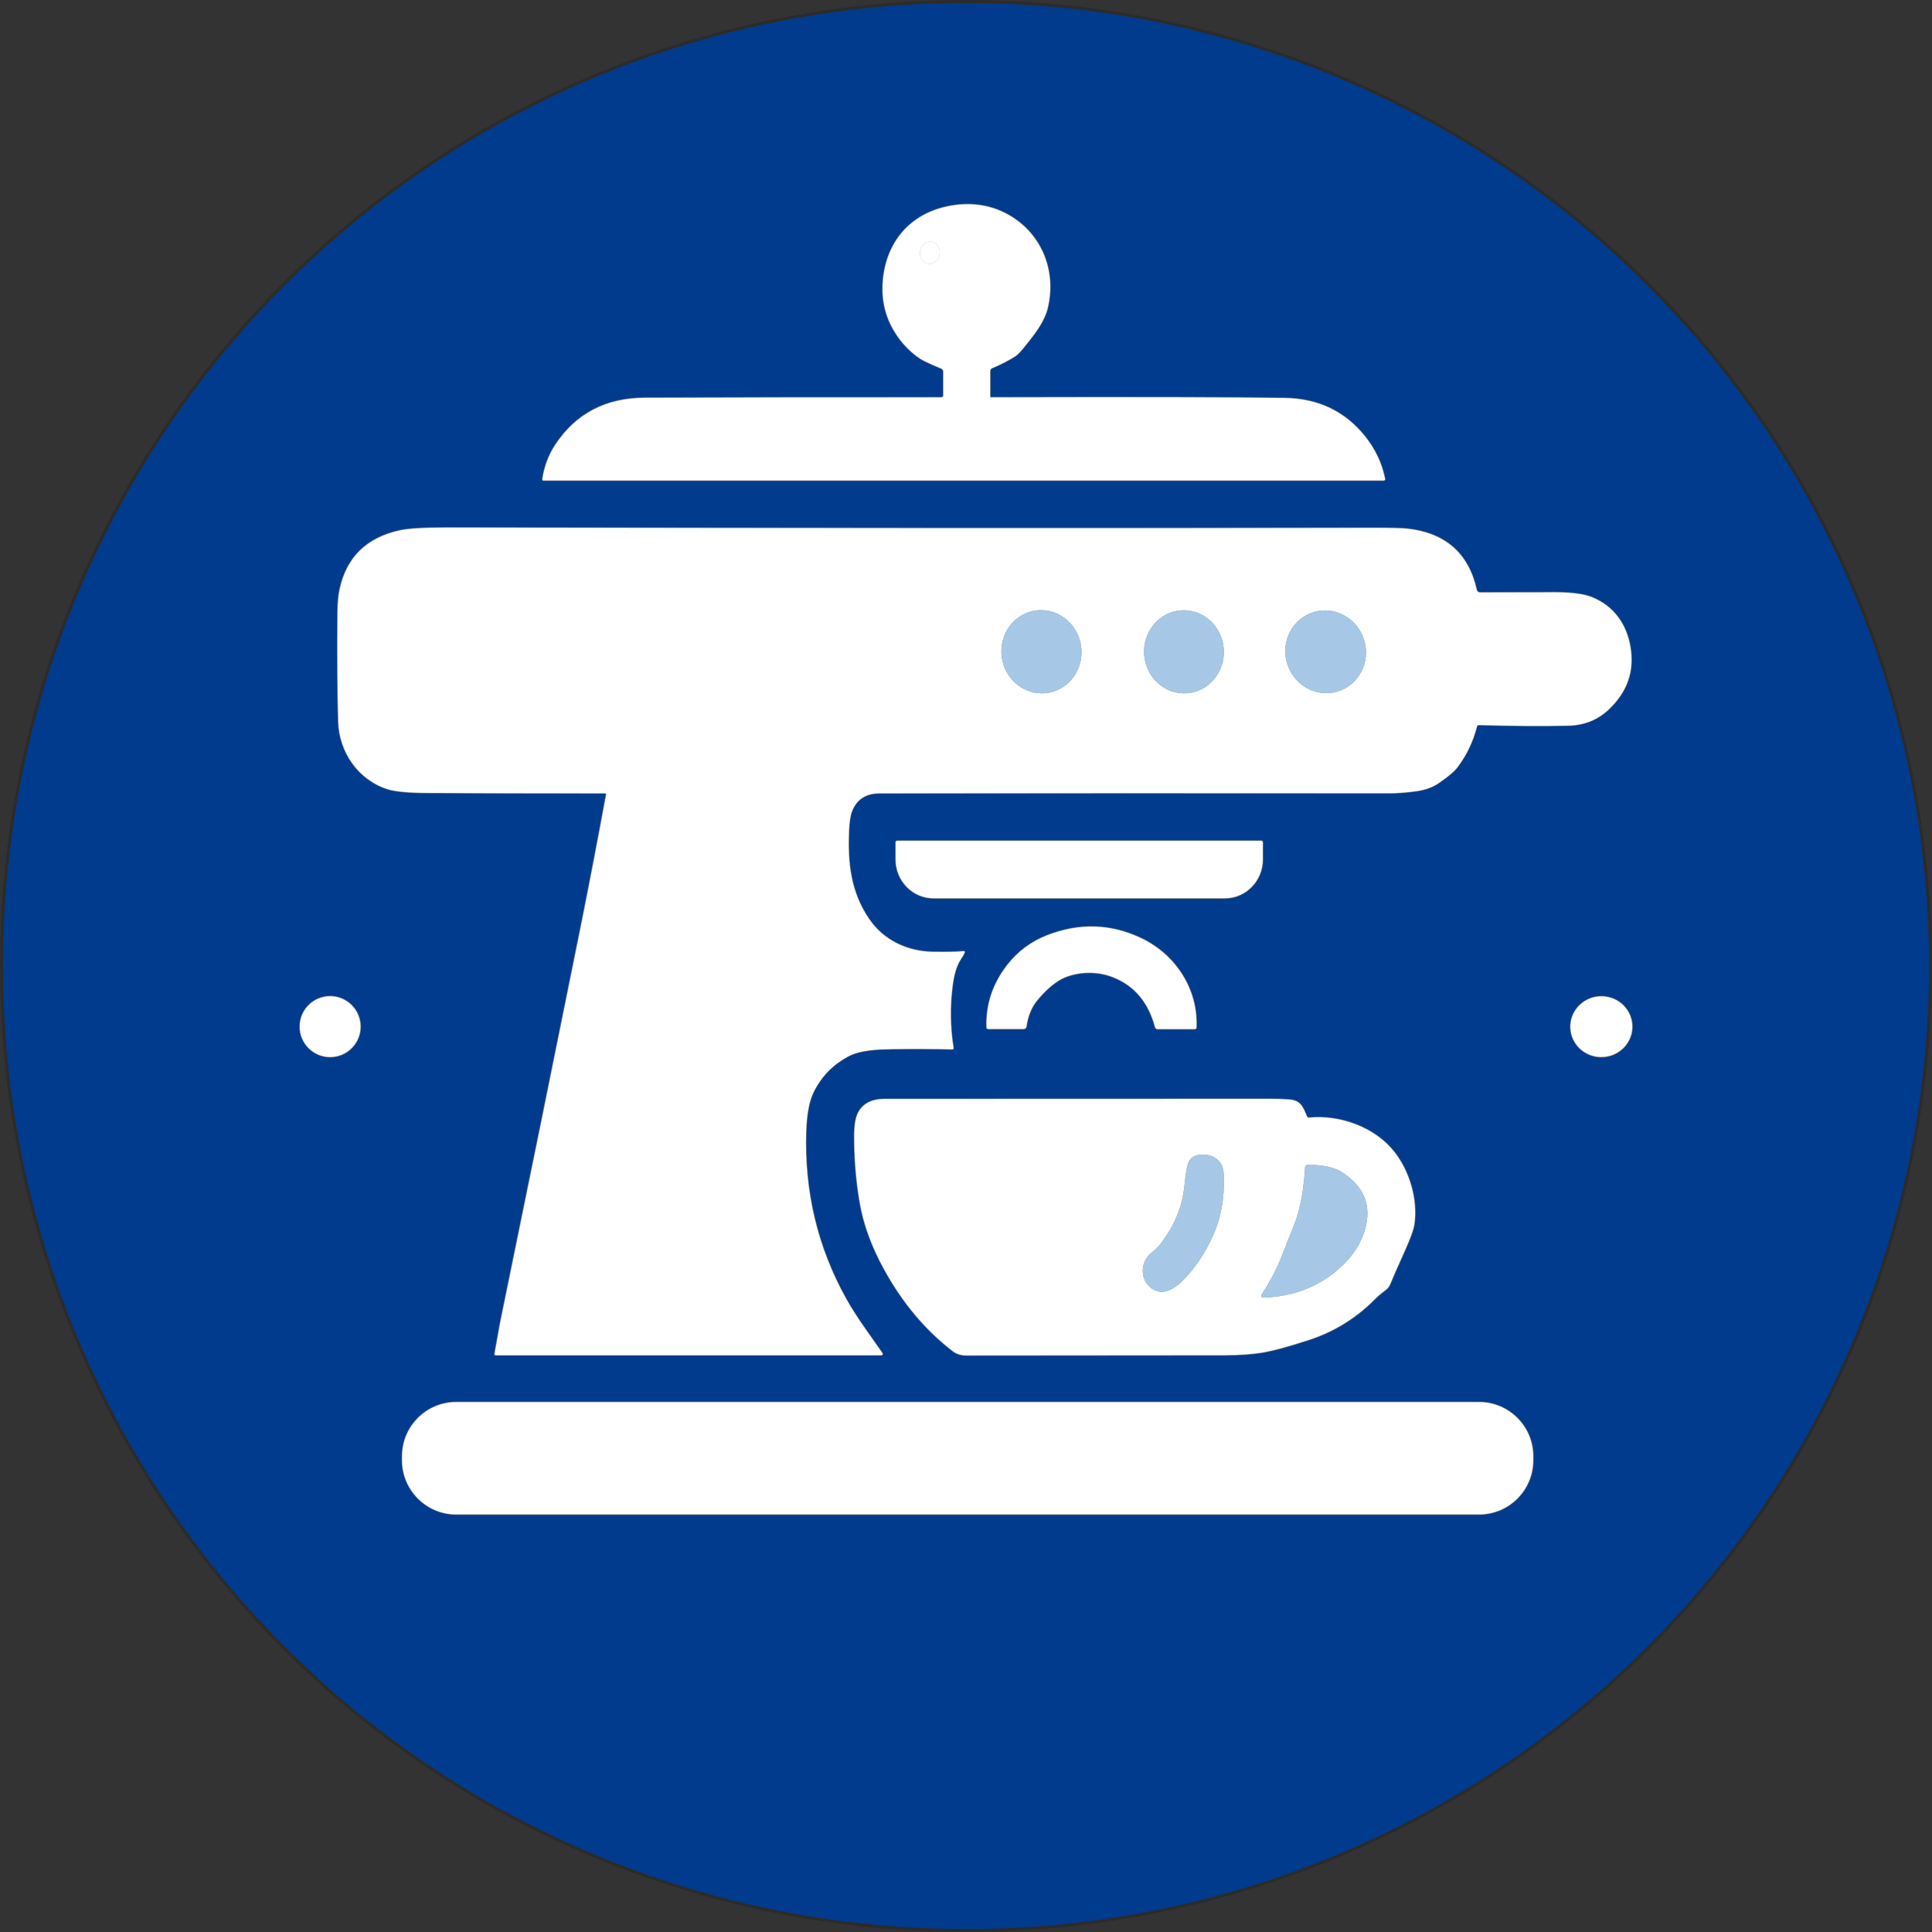 <svg xmlns:xlink="http://www.w3.org/1999/xlink" viewBox="0 0 825.9 825.9" style="shape-rendering:geometricPrecision; text-rendering:geometricPrecision; image-rendering:optimizeQuality; fill-rule:evenodd; clip-rule:evenodd" version="1.1" height="130.527mm" width="130.527mm" xml:space="preserve" xmlns="http://www.w3.org/2000/svg">
 <rect x="0" y="0" width="825.9" height="825.9" fill="#333333" stroke="none"/>
 <defs>
  <style type="text/css">
   
    .str0 {stroke:#2B2B2A;stroke-width:1.27;stroke-miterlimit:22.926}
    .str1 {stroke:#7E8684;stroke-width:0.48;stroke-miterlimit:10}
    .fil0 {fill:#013B8D}
    .fil1 {fill:white;fill-rule:nonzero}
    .fil2 {fill:#A6C8E6;fill-rule:nonzero}
   
  </style>
 </defs>
 <g id="Слой_x0020_1">
  <circle r="412.32" cy="412.95" cx="412.95" class="fil0 str0"></circle>
  <path d="M423.23 169.61l0 -10.99c0,-0.58 0.35,-1.1 0.89,-1.32 3.54,-1.46 6.82,-3.15 9.84,-5.04 0.89,-0.58 2.07,-1.75 3.51,-3.53 4.51,-5.59 8.9,-10.93 10.38,-17.17 3.65,-15.37 -2.26,-30.72 -15.42,-38.9 -8.01,-4.98 -16.86,-6.3 -26.01,-4.69 -17.53,3.08 -28.15,16.02 -29.06,33.45 -0.45,8.74 1.99,16.63 7.34,23.67 2.63,3.48 6.81,7.41 10.44,9.19 2.03,0.99 4.43,2.07 7.2,3.21 0.63,0.26 0.94,0.73 0.94,1.41l0 10.12c0,0.49 -0.4,0.88 -0.89,0.88 -43.05,-0.04 -85.27,0.02 -126.68,0.18 -16.78,0.06 -29.56,6.77 -38.34,20.12 -2.99,4.55 -4.69,9.38 -5.48,14.66 -0.04,0.27 0.17,0.5 0.44,0.5l359.18 0c0.34,0 0.61,-0.32 0.54,-0.66 -1.37,-6.73 -4.25,-12.82 -8.64,-18.26 -8.56,-10.61 -19.94,-16.04 -34.13,-16.27 -20.47,-0.33 -62.38,-0.43 -125.75,-0.27 -0.17,0 -0.31,-0.13 -0.31,-0.31zm207.97 82.4c-3.51,-15.56 -13.44,-24.22 -29.78,-26.01 -2.12,-0.23 -7.15,-0.34 -15.08,-0.33 -99.84,0.2 -231.47,0.16 -394.91,-0.12 -10.03,-0.01 -16.92,0.39 -20.65,1.22 -14.02,3.12 -22.51,11.41 -25.49,24.86 -0.61,2.75 -0.93,6.05 -0.97,9.85 -0.16,18.79 -0.06,34.45 0.31,46.99 0.38,13.11 8.64,24.9 21.08,28.84 3.19,1.02 8.78,1.54 16.74,1.59 20.37,0.12 45.78,0.18 76.24,0.17 0.28,0 0.5,0.27 0.45,0.55 -3.81,20.71 -7.61,40.49 -11.42,59.34 -10.54,52.33 -21.85,107.87 -33.91,166.61 -0.04,0.17 -0.82,4.53 -2.36,13.06 -0.07,0.44 0.11,0.66 0.56,0.66l164.71 0c0.44,0 0.71,-0.5 0.45,-0.86 -5.56,-8.01 -11.13,-15.35 -15.51,-23.23 -12.3,-22.12 -17.99,-46.11 -17.08,-71.98 0.26,-7.41 1.41,-13.06 3.44,-16.97 3.34,-6.43 8.18,-11.32 14.48,-14.69 5.24,-2.8 12.88,-3.06 19.1,-3.16 8.36,-0.13 16.84,-0.1 25.45,0.11 0.4,0.01 0.56,-0.17 0.5,-0.56 -1.41,-8.84 -1.53,-17.74 -0.37,-26.7 0.62,-4.86 1.76,-8.56 3.43,-11.1 0.86,-1.31 1.41,-2.25 1.66,-2.84 0.21,-0.48 0.06,-0.7 -0.47,-0.66 -3.19,0.28 -7.56,0.37 -13.08,0.27 -10.87,-0.2 -21.01,-4.91 -27.26,-14.09 -7.86,-11.52 -9.18,-23.93 -8.59,-37.7 0.16,-3.77 0.59,-6.54 1.26,-8.3 1.99,-5.17 5.95,-7.75 11.86,-7.76 65.31,-0.1 137.97,-0.11 218,-0.04 3.35,0 7.16,-0.29 11.42,-0.87 3.77,-0.51 6.98,-1.68 9.63,-3.49 3.99,-2.73 6.66,-5.01 8.02,-6.82 3.88,-5.15 6.63,-10.94 8.26,-17.36 0.1,-0.37 0.43,-0.64 0.82,-0.62 14.04,0.42 26.81,0.5 38.31,0.26 6.72,-0.15 12.42,-2.42 17.11,-6.82 7.94,-7.45 11.08,-16.3 9.4,-26.56 -1.6,-9.8 -6.98,-17.53 -16.37,-21.41 -3.87,-1.59 -10.28,-2.29 -19.25,-2.11 -0.04,0 -9.54,0.02 -28.51,0.06 -0.89,0.01 -1.44,-0.43 -1.65,-1.31zm-92.07 107.45l-155.56 0c-0.37,0 -0.66,0.29 -0.66,0.66l0 7.28c0,9.14 7.23,16.56 16.16,16.56l124.56 0c8.92,0 16.16,-7.42 16.16,-16.56l0 -7.28c0,-0.37 -0.29,-0.66 -0.66,-0.66zm-45.3 79.6c0.15,0.55 0.5,0.82 1.06,0.82l15.78 0c0.48,0 0.73,-0.23 0.75,-0.71 0.71,-16.24 -8.83,-30.96 -23.37,-37.97 -13.09,-6.3 -26.57,-6.74 -40.46,-1.32 -6.77,2.66 -12.39,6.83 -16.86,12.52 -6.26,7.99 -9.25,16.88 -8.97,26.66 0.01,0.53 0.28,0.78 0.81,0.78l15.03 0c0.56,0 1.04,-0.42 1.13,-0.97 0.67,-4.52 2.15,-8.19 4.43,-11.04 2.51,-3.15 5.26,-5.79 8.26,-7.93 6.17,-4.42 15.89,-5.19 23.23,-2.63 10.32,3.6 16.34,11.29 19.17,21.79zm203.91 -0.77c-0.33,-7.14 -6.49,-12.66 -13.77,-12.33 -7.28,0.33 -12.91,6.39 -12.59,13.52 0.33,7.14 6.49,12.66 13.77,12.33 7.28,-0.33 12.91,-6.39 12.6,-13.52zm-543.65 0.57c0,-7.16 -5.8,-12.96 -12.96,-12.96 -7.16,0 -12.96,5.8 -12.96,12.96 0,7.16 5.8,12.96 12.96,12.96 7.16,0 12.96,-5.8 12.96,-12.96zm437.9 112.82c1.08,-0.78 1.81,-1.68 2.22,-2.67 1.14,-2.8 3.17,-7.47 6.12,-13.99 2.5,-5.5 3.92,-9.43 4.25,-11.76 1.51,-10.45 -2.07,-22.5 -8.46,-30.7 -8.27,-10.63 -23.23,-16.02 -36.49,-14.75 -0.45,0.05 -0.77,-0.13 -0.95,-0.56 -1.69,-3.87 -2.57,-6.78 -7.48,-7.17 -2.59,-0.21 -5.46,-0.31 -8.61,-0.29 -18.59,0.01 -73.48,0.04 -164.64,0.05 -4.98,0 -8.54,1.71 -10.71,5.13 -1.35,2.14 -2.02,5.61 -2.03,10.42 -0.01,9.87 0.77,19.4 2.35,28.61 1.57,9.23 4.98,18.65 10.25,28.29 7.94,14.53 17.81,26.31 29.61,35.34 1.52,1.16 3.44,1.75 5.75,1.75 58.2,-0.04 94.93,-0.07 110.14,-0.09 6.76,-0.01 12.5,-0.44 17.23,-1.29 4.17,-0.75 10.5,-2.49 18.96,-5.24 10.64,-3.46 19.93,-9.16 27.87,-17.09 1.48,-1.49 3.02,-2.82 4.61,-3.98zm63.4 70.84c0,-12.77 -10.36,-23.12 -23.12,-23.12l-437.22 0c-12.77,0 -23.12,10.36 -23.12,23.12l0 1.71c0,12.77 10.36,23.12 23.12,23.12l437.22 0c12.77,0 23.12,-10.36 23.12,-23.12l0 -1.71z" class="fil1 str1"></path>
  <path d="M396.91 112.76c2.34,0.29 4.49,-1.59 4.82,-4.2 0.33,-2.61 -1.3,-4.96 -3.64,-5.25 -2.34,-0.29 -4.49,1.59 -4.82,4.2 -0.33,2.61 1.3,4.96 3.64,5.25zm50.8 183.5c9.36,-1.33 15.83,-10.31 14.44,-20.05 -1.38,-9.74 -10.1,-16.55 -19.46,-15.22 -9.36,1.33 -15.83,10.31 -14.44,20.05 1.38,9.74 10.1,16.55 19.46,15.22zm59.5 0.13c9.41,-0.58 16.54,-8.99 15.95,-18.78 -0.6,-9.8 -8.71,-17.27 -18.12,-16.7 -9.41,0.58 -16.54,8.99 -15.95,18.78 0.6,9.8 8.71,17.27 18.12,16.7zm64.66 -0.79c9.09,-2.78 14.14,-12.63 11.27,-21.99 -2.86,-9.36 -12.55,-14.71 -21.64,-11.93 -9.09,2.78 -14.14,12.63 -11.27,21.99 2.86,9.36 12.55,14.71 21.64,11.93zm-75.17 235.37c-1.43,1.95 -3.07,3.42 -4.58,4.65 -5.94,4.88 -4.38,14.71 3.29,16.51 3.43,0.81 7.56,-2.04 9.95,-4.43 5.45,-5.45 9.85,-11.96 13.23,-19.54 3.29,-7.38 4.83,-15.7 4.63,-24.97 -0.06,-2.77 -0.58,-4.81 -1.56,-6.14 -1.48,-2.01 -3.54,-3.15 -6.16,-3.41 -4.05,-0.43 -6.6,0.81 -7.63,3.7 -0.55,1.54 -1.08,4.83 -1.59,9.88 -0.86,8.35 -4.05,16.27 -9.6,23.76zm58.98 -15.48c-0.81,3.35 -1.62,6.02 -2.42,8.01 -1.24,3.01 -2.95,7.33 -5.14,12.95 -2.26,5.81 -5.2,11.47 -8.84,16.99 -0.37,0.55 0.05,1.3 0.71,1.27 12.62,-0.38 23.41,-4.47 32.34,-12.29 6.14,-5.39 10.01,-11.52 11.59,-18.4 2.16,-9.34 -1.13,-16.89 -9.83,-22.66 -4.41,-2.93 -10,-3.45 -15.26,-3.35 -0.49,0.01 -0.89,0.39 -0.92,0.88 -0.39,6.54 -1.14,12.07 -2.23,16.6z" class="fil1 str1"></path>
  <path d="M423.23 169.61c0,0.17 0.13,0.31 0.31,0.31 63.37,-0.16 105.28,-0.06 125.75,0.27 14.19,0.23 25.57,5.66 34.13,16.27 4.39,5.45 7.27,11.53 8.64,18.26 0.07,0.34 -0.2,0.66 -0.54,0.66l-359.18 0c-0.27,0 -0.48,-0.23 -0.44,-0.5 0.8,-5.29 2.5,-10.11 5.48,-14.66 8.78,-13.35 21.56,-20.06 38.34,-20.12 41.41,-0.16 83.63,-0.22 126.68,-0.18 0.49,0 0.89,-0.39 0.89,-0.88l0 -10.12c0,-0.67 -0.32,-1.15 -0.94,-1.41 -2.77,-1.14 -5.17,-2.22 -7.2,-3.21 -3.64,-1.79 -7.81,-5.72 -10.44,-9.19 -5.35,-7.04 -7.8,-14.93 -7.34,-23.67 0.9,-17.43 11.53,-30.37 29.06,-33.45 9.16,-1.62 18.01,-0.29 26.01,4.69 13.16,8.18 19.07,23.53 15.42,38.9 -1.48,6.24 -5.88,11.58 -10.38,17.17 -1.44,1.77 -2.62,2.95 -3.51,3.53 -3.02,1.9 -6.3,3.59 -9.84,5.04 -0.54,0.22 -0.89,0.75 -0.89,1.32l0 10.99zm-26.32 -56.85c2.34,0.29 4.49,-1.59 4.82,-4.2 0.33,-2.61 -1.3,-4.96 -3.64,-5.25 -2.34,-0.29 -4.49,1.59 -4.82,4.2 -0.33,2.61 1.3,4.96 3.64,5.25z" class="fil1"></path>
  <path d="M396.91 112.76c-2.34,-0.29 -3.97,-2.64 -3.64,-5.25 0.32,-2.61 2.48,-4.49 4.82,-4.2 2.34,0.29 3.96,2.64 3.64,5.25 -0.32,2.61 -2.48,4.49 -4.82,4.2z" class="fil1"></path>
  <path d="M631.2 252.01c0.21,0.88 0.76,1.32 1.65,1.31 18.97,-0.04 28.47,-0.06 28.51,-0.06 8.97,-0.18 15.39,0.51 19.25,2.11 9.39,3.88 14.76,11.6 16.37,21.41 1.68,10.26 -1.46,19.11 -9.4,26.56 -4.69,4.39 -10.39,6.67 -17.11,6.82 -11.51,0.24 -24.27,0.16 -38.31,-0.26 -0.39,-0.01 -0.72,0.26 -0.82,0.62 -1.63,6.41 -4.38,12.2 -8.26,17.36 -1.36,1.81 -4.03,4.09 -8.02,6.82 -2.66,1.81 -5.86,2.97 -9.63,3.49 -4.26,0.58 -8.07,0.87 -11.42,0.87 -80.03,-0.07 -152.69,-0.06 -218,0.04 -5.91,0.01 -9.87,2.6 -11.86,7.76 -0.67,1.76 -1.1,4.53 -1.26,8.3 -0.59,13.77 0.73,26.18 8.59,37.7 6.25,9.18 16.39,13.89 27.26,14.09 5.52,0.1 9.89,0.01 13.08,-0.27 0.53,-0.04 0.67,0.18 0.47,0.66 -0.26,0.59 -0.81,1.53 -1.66,2.84 -1.66,2.55 -2.8,6.24 -3.43,11.1 -1.16,8.96 -1.04,17.86 0.37,26.7 0.06,0.39 -0.1,0.58 -0.5,0.56 -8.61,-0.21 -17.09,-0.24 -25.45,-0.11 -6.22,0.1 -13.86,0.36 -19.1,3.16 -6.3,3.37 -11.14,8.26 -14.48,14.69 -2.03,3.91 -3.18,9.56 -3.44,16.97 -0.92,25.86 4.77,49.86 17.08,71.98 4.38,7.88 9.95,15.23 15.51,23.23 0.26,0.36 -0.01,0.86 -0.45,0.86l-164.71 0c-0.45,0 -0.64,-0.22 -0.56,-0.66 1.54,-8.53 2.33,-12.89 2.36,-13.06 12.06,-58.74 23.37,-114.28 33.91,-166.61 3.81,-18.85 7.61,-38.63 11.42,-59.34 0.05,-0.28 -0.17,-0.55 -0.45,-0.55 -30.46,0.01 -55.87,-0.05 -76.24,-0.17 -7.97,-0.05 -13.55,-0.58 -16.74,-1.59 -12.44,-3.94 -20.7,-15.73 -21.08,-28.84 -0.37,-12.55 -0.47,-28.2 -0.31,-46.99 0.04,-3.81 0.35,-7.1 0.97,-9.85 2.98,-13.45 11.47,-21.74 25.49,-24.86 3.73,-0.83 10.63,-1.24 20.65,-1.22 163.44,0.28 295.07,0.32 394.91,0.12 7.93,-0.01 12.96,0.1 15.08,0.33 16.34,1.79 26.27,10.45 29.78,26.01zm-183.49 44.24c9.36,-1.33 15.83,-10.31 14.44,-20.05 -1.38,-9.74 -10.1,-16.55 -19.46,-15.22 -9.36,1.33 -15.83,10.31 -14.44,20.05 1.38,9.74 10.1,16.55 19.46,15.22zm59.5 0.13c9.41,-0.58 16.54,-8.99 15.95,-18.78 -0.6,-9.8 -8.71,-17.27 -18.12,-16.7 -9.41,0.58 -16.54,8.99 -15.95,18.78 0.6,9.8 8.71,17.27 18.12,16.7zm64.66 -0.79c9.09,-2.78 14.14,-12.63 11.27,-21.99 -2.86,-9.36 -12.55,-14.71 -21.64,-11.93 -9.09,2.78 -14.14,12.63 -11.27,21.99 2.86,9.36 12.55,14.71 21.64,11.93z" class="fil1"></path>
  <path d="M447.71 296.25c-9.36,1.33 -18.08,-5.48 -19.46,-15.22 -1.38,-9.73 5.08,-18.72 14.44,-20.05 9.36,-1.33 18.08,5.48 19.46,15.22 1.38,9.73 -5.08,18.72 -14.44,20.05z" class="fil2"></path>
  <path d="M507.21 296.39c-9.41,0.57 -17.51,-6.9 -18.12,-16.7 -0.59,-9.79 6.54,-18.2 15.95,-18.78 9.41,-0.57 17.51,6.9 18.12,16.7 0.6,9.79 -6.54,18.2 -15.95,18.78z" class="fil2"></path>
  <path d="M571.87 295.6c-9.09,2.78 -18.79,-2.57 -21.64,-11.93 -2.87,-9.37 2.19,-19.22 11.27,-21.99 9.09,-2.78 18.78,2.57 21.64,11.93 2.87,9.37 -2.19,19.22 -11.27,21.99z" class="fil2"></path>
  <path d="M539.13 359.46c0.37,0 0.66,0.29 0.66,0.66l0 7.28c0,9.14 -7.23,16.56 -16.16,16.56l-124.56 0c-8.92,0 -16.16,-7.42 -16.16,-16.56l0 -7.28c0,-0.37 0.29,-0.66 0.66,-0.66l155.56 0z" class="fil1"></path>
  <path d="M493.82 439.06c-2.83,-10.5 -8.85,-18.19 -19.17,-21.79 -7.34,-2.56 -17.06,-1.79 -23.23,2.63 -3,2.14 -5.75,4.79 -8.26,7.93 -2.28,2.85 -3.76,6.52 -4.43,11.04 -0.09,0.55 -0.56,0.97 -1.13,0.97l-15.03 0c-0.53,0 -0.8,-0.26 -0.81,-0.78 -0.28,-9.78 2.72,-18.67 8.97,-26.66 4.47,-5.69 10.09,-9.87 16.86,-12.52 13.88,-5.42 27.37,-4.98 40.46,1.32 14.54,7.01 24.08,21.73 23.37,37.97 -0.01,0.48 -0.27,0.71 -0.75,0.71l-15.78 0c-0.56,0 -0.92,-0.27 -1.06,-0.82z" class="fil1"></path>
  <path d="M697.73 438.29c0.32,7.14 -5.31,13.19 -12.6,13.52 -7.28,0.33 -13.44,-5.19 -13.77,-12.33 -0.32,-7.13 5.31,-13.19 12.59,-13.52 7.28,-0.33 13.44,5.19 13.77,12.33z" class="fil1"></path>
  <path d="M154.08 438.87c0,7.16 -5.8,12.96 -12.96,12.96 -7.16,0 -12.96,-5.8 -12.96,-12.96 0,-7.16 5.8,-12.96 12.96,-12.96 7.16,0 12.96,5.8 12.96,12.96z" class="fil1"></path>
  <path d="M591.98 551.69c-1.59,1.16 -3.13,2.48 -4.61,3.98 -7.94,7.93 -17.23,13.62 -27.87,17.09 -8.46,2.75 -14.79,4.49 -18.96,5.24 -4.74,0.84 -10.48,1.27 -17.23,1.29 -15.22,0.01 -51.94,0.05 -110.14,0.09 -2.31,0 -4.23,-0.59 -5.75,-1.75 -11.8,-9.03 -21.67,-20.81 -29.61,-35.34 -5.26,-9.63 -8.68,-19.06 -10.25,-28.29 -1.58,-9.21 -2.36,-18.74 -2.35,-28.61 0.01,-4.81 0.69,-8.28 2.03,-10.42 2.17,-3.41 5.73,-5.13 10.71,-5.13 91.16,-0.01 146.04,-0.04 164.64,-0.05 3.15,-0.01 6.01,0.09 8.61,0.29 4.91,0.39 5.79,3.3 7.48,7.17 0.18,0.43 0.5,0.61 0.95,0.56 13.26,-1.27 28.22,4.12 36.49,14.75 6.39,8.2 9.96,20.25 8.46,30.7 -0.33,2.34 -1.75,6.27 -4.25,11.76 -2.95,6.52 -4.98,11.19 -6.12,13.99 -0.4,0.99 -1.14,1.88 -2.22,2.67zm-95.28 -20.72c-1.43,1.95 -3.07,3.42 -4.58,4.65 -5.94,4.88 -4.38,14.71 3.29,16.51 3.43,0.81 7.56,-2.04 9.95,-4.43 5.45,-5.45 9.85,-11.96 13.23,-19.54 3.29,-7.38 4.83,-15.7 4.63,-24.97 -0.06,-2.77 -0.58,-4.81 -1.56,-6.14 -1.48,-2.01 -3.54,-3.15 -6.16,-3.41 -4.05,-0.43 -6.6,0.81 -7.63,3.7 -0.55,1.54 -1.08,4.83 -1.59,9.88 -0.86,8.35 -4.05,16.27 -9.6,23.76zm58.98 -15.48c-0.81,3.35 -1.62,6.02 -2.42,8.01 -1.24,3.01 -2.95,7.33 -5.14,12.95 -2.26,5.81 -5.2,11.47 -8.84,16.99 -0.37,0.55 0.05,1.3 0.71,1.27 12.62,-0.38 23.41,-4.47 32.34,-12.29 6.14,-5.39 10.01,-11.52 11.59,-18.4 2.16,-9.34 -1.13,-16.89 -9.83,-22.66 -4.41,-2.93 -10,-3.45 -15.26,-3.35 -0.49,0.01 -0.89,0.39 -0.92,0.88 -0.39,6.54 -1.14,12.07 -2.23,16.6z" class="fil1"></path>
  <path d="M496.7 530.96c5.55,-7.49 8.74,-15.41 9.6,-23.76 0.51,-5.04 1.04,-8.34 1.59,-9.88 1.03,-2.89 3.57,-4.13 7.63,-3.7 2.62,0.27 4.68,1.41 6.16,3.41 0.98,1.33 1.49,3.38 1.56,6.14 0.21,9.27 -1.34,17.59 -4.63,24.97 -3.38,7.58 -7.79,14.09 -13.23,19.54 -2.39,2.39 -6.52,5.24 -9.95,4.43 -7.68,-1.8 -9.23,-11.63 -3.29,-16.51 1.51,-1.24 3.15,-2.71 4.58,-4.65z" class="fil2"></path>
  <path d="M555.68 515.48c1.09,-4.53 1.84,-10.06 2.23,-16.6 0.02,-0.49 0.43,-0.87 0.92,-0.88 5.26,-0.1 10.86,0.43 15.26,3.35 8.7,5.77 11.98,13.32 9.83,22.66 -1.58,6.88 -5.45,13.01 -11.59,18.4 -8.93,7.82 -19.72,11.91 -32.34,12.29 -0.66,0.02 -1.08,-0.72 -0.71,-1.27 3.64,-5.52 6.57,-11.18 8.84,-16.99 2.19,-5.62 3.9,-9.94 5.14,-12.95 0.81,-1.98 1.62,-4.65 2.42,-8.01z" class="fil2"></path>
  <path d="M655.38 624.24c0,12.77 -10.36,23.12 -23.12,23.12l-437.22 0c-12.77,0 -23.12,-10.36 -23.12,-23.12l0 -1.71c0,-12.77 10.36,-23.12 23.12,-23.12l437.22 0c12.77,0 23.12,10.36 23.12,23.12l0 1.71z" class="fil1"></path>
 </g>
</svg>
